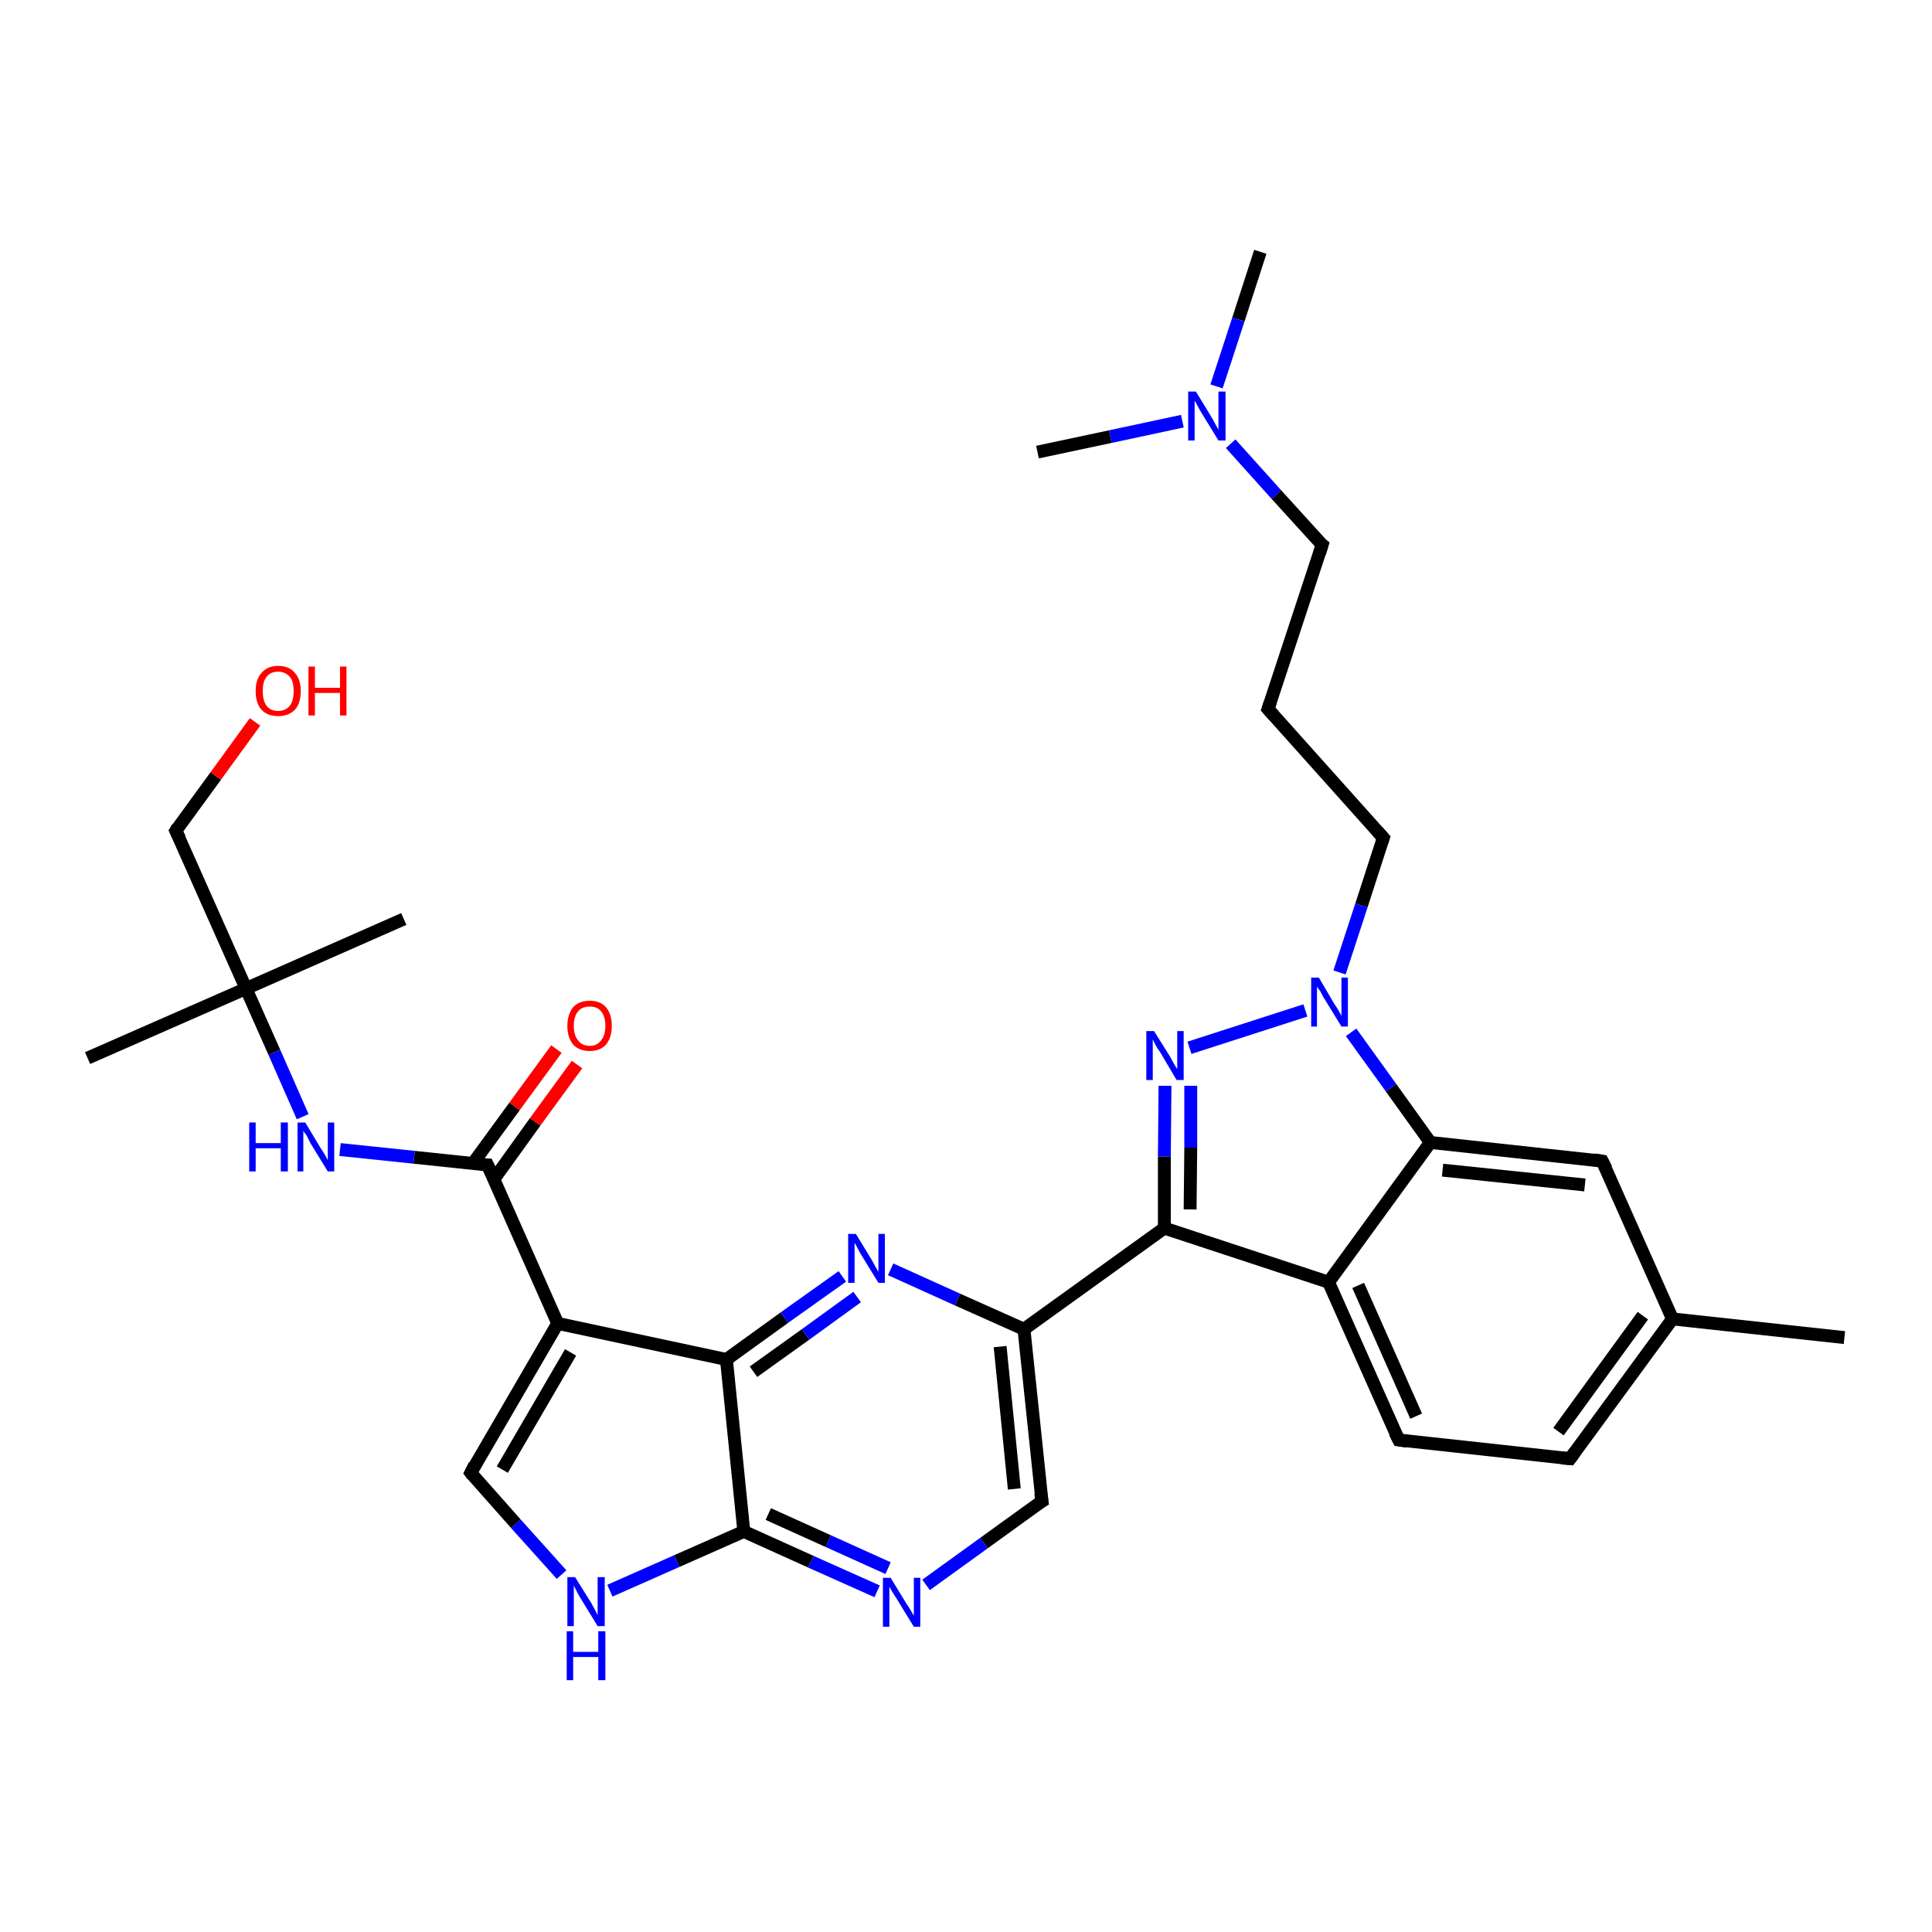 <?xml version='1.0' encoding='iso-8859-1'?>
<svg version='1.1' baseProfile='full'
              xmlns='http://www.w3.org/2000/svg'
                      xmlns:rdkit='http://www.rdkit.org/xml'
                      xmlns:xlink='http://www.w3.org/1999/xlink'
                  xml:space='preserve'
width='300px' height='300px' viewBox='0 0 300 300'>
<!-- END OF HEADER -->
<rect style='opacity:1.0;fill:#FFFFFF;stroke:none' width='300.0' height='300.0' x='0.0' y='0.0'> </rect>
<path class='bond-0 atom-0 atom-1' d='M 195.7,39.1 L 192.3,49.6' style='fill:none;fill-rule:evenodd;stroke:#000000;stroke-width:2.0px;stroke-linecap:butt;stroke-linejoin:miter;stroke-opacity:1' />
<path class='bond-0 atom-0 atom-1' d='M 192.3,49.6 L 188.9,60.0' style='fill:none;fill-rule:evenodd;stroke:#0000FF;stroke-width:2.0px;stroke-linecap:butt;stroke-linejoin:miter;stroke-opacity:1' />
<path class='bond-1 atom-1 atom-2' d='M 183.6,65.4 L 172.4,67.8' style='fill:none;fill-rule:evenodd;stroke:#0000FF;stroke-width:2.0px;stroke-linecap:butt;stroke-linejoin:miter;stroke-opacity:1' />
<path class='bond-1 atom-1 atom-2' d='M 172.4,67.8 L 161.1,70.2' style='fill:none;fill-rule:evenodd;stroke:#000000;stroke-width:2.0px;stroke-linecap:butt;stroke-linejoin:miter;stroke-opacity:1' />
<path class='bond-2 atom-1 atom-3' d='M 191.1,68.9 L 198.2,76.8' style='fill:none;fill-rule:evenodd;stroke:#0000FF;stroke-width:2.0px;stroke-linecap:butt;stroke-linejoin:miter;stroke-opacity:1' />
<path class='bond-2 atom-1 atom-3' d='M 198.2,76.8 L 205.3,84.6' style='fill:none;fill-rule:evenodd;stroke:#000000;stroke-width:2.0px;stroke-linecap:butt;stroke-linejoin:miter;stroke-opacity:1' />
<path class='bond-3 atom-3 atom-4' d='M 205.3,84.6 L 196.9,110.1' style='fill:none;fill-rule:evenodd;stroke:#000000;stroke-width:2.0px;stroke-linecap:butt;stroke-linejoin:miter;stroke-opacity:1' />
<path class='bond-4 atom-4 atom-5' d='M 196.9,110.1 L 214.8,130.1' style='fill:none;fill-rule:evenodd;stroke:#000000;stroke-width:2.0px;stroke-linecap:butt;stroke-linejoin:miter;stroke-opacity:1' />
<path class='bond-5 atom-5 atom-6' d='M 214.8,130.1 L 211.4,140.6' style='fill:none;fill-rule:evenodd;stroke:#000000;stroke-width:2.0px;stroke-linecap:butt;stroke-linejoin:miter;stroke-opacity:1' />
<path class='bond-5 atom-5 atom-6' d='M 211.4,140.6 L 208.0,151.0' style='fill:none;fill-rule:evenodd;stroke:#0000FF;stroke-width:2.0px;stroke-linecap:butt;stroke-linejoin:miter;stroke-opacity:1' />
<path class='bond-6 atom-6 atom-7' d='M 202.7,156.9 L 184.7,162.7' style='fill:none;fill-rule:evenodd;stroke:#0000FF;stroke-width:2.0px;stroke-linecap:butt;stroke-linejoin:miter;stroke-opacity:1' />
<path class='bond-7 atom-7 atom-8' d='M 180.9,168.6 L 180.8,179.6' style='fill:none;fill-rule:evenodd;stroke:#0000FF;stroke-width:2.0px;stroke-linecap:butt;stroke-linejoin:miter;stroke-opacity:1' />
<path class='bond-7 atom-7 atom-8' d='M 180.8,179.6 L 180.8,190.7' style='fill:none;fill-rule:evenodd;stroke:#000000;stroke-width:2.0px;stroke-linecap:butt;stroke-linejoin:miter;stroke-opacity:1' />
<path class='bond-7 atom-7 atom-8' d='M 184.9,168.6 L 184.9,178.2' style='fill:none;fill-rule:evenodd;stroke:#0000FF;stroke-width:2.0px;stroke-linecap:butt;stroke-linejoin:miter;stroke-opacity:1' />
<path class='bond-7 atom-7 atom-8' d='M 184.9,178.2 L 184.8,187.8' style='fill:none;fill-rule:evenodd;stroke:#000000;stroke-width:2.0px;stroke-linecap:butt;stroke-linejoin:miter;stroke-opacity:1' />
<path class='bond-8 atom-8 atom-9' d='M 180.8,190.7 L 159.0,206.4' style='fill:none;fill-rule:evenodd;stroke:#000000;stroke-width:2.0px;stroke-linecap:butt;stroke-linejoin:miter;stroke-opacity:1' />
<path class='bond-9 atom-9 atom-10' d='M 159.0,206.4 L 161.8,233.1' style='fill:none;fill-rule:evenodd;stroke:#000000;stroke-width:2.0px;stroke-linecap:butt;stroke-linejoin:miter;stroke-opacity:1' />
<path class='bond-9 atom-9 atom-10' d='M 155.3,209.1 L 157.5,231.2' style='fill:none;fill-rule:evenodd;stroke:#000000;stroke-width:2.0px;stroke-linecap:butt;stroke-linejoin:miter;stroke-opacity:1' />
<path class='bond-10 atom-10 atom-11' d='M 161.8,233.1 L 152.8,239.6' style='fill:none;fill-rule:evenodd;stroke:#000000;stroke-width:2.0px;stroke-linecap:butt;stroke-linejoin:miter;stroke-opacity:1' />
<path class='bond-10 atom-10 atom-11' d='M 152.8,239.6 L 143.8,246.1' style='fill:none;fill-rule:evenodd;stroke:#0000FF;stroke-width:2.0px;stroke-linecap:butt;stroke-linejoin:miter;stroke-opacity:1' />
<path class='bond-11 atom-11 atom-12' d='M 136.2,247.1 L 125.9,242.5' style='fill:none;fill-rule:evenodd;stroke:#0000FF;stroke-width:2.0px;stroke-linecap:butt;stroke-linejoin:miter;stroke-opacity:1' />
<path class='bond-11 atom-11 atom-12' d='M 125.9,242.5 L 115.5,237.8' style='fill:none;fill-rule:evenodd;stroke:#000000;stroke-width:2.0px;stroke-linecap:butt;stroke-linejoin:miter;stroke-opacity:1' />
<path class='bond-11 atom-11 atom-12' d='M 137.9,243.5 L 128.6,239.3' style='fill:none;fill-rule:evenodd;stroke:#0000FF;stroke-width:2.0px;stroke-linecap:butt;stroke-linejoin:miter;stroke-opacity:1' />
<path class='bond-11 atom-11 atom-12' d='M 128.6,239.3 L 119.3,235.1' style='fill:none;fill-rule:evenodd;stroke:#000000;stroke-width:2.0px;stroke-linecap:butt;stroke-linejoin:miter;stroke-opacity:1' />
<path class='bond-12 atom-12 atom-13' d='M 115.5,237.8 L 105.1,242.4' style='fill:none;fill-rule:evenodd;stroke:#000000;stroke-width:2.0px;stroke-linecap:butt;stroke-linejoin:miter;stroke-opacity:1' />
<path class='bond-12 atom-12 atom-13' d='M 105.1,242.4 L 94.7,247.0' style='fill:none;fill-rule:evenodd;stroke:#0000FF;stroke-width:2.0px;stroke-linecap:butt;stroke-linejoin:miter;stroke-opacity:1' />
<path class='bond-13 atom-13 atom-14' d='M 87.2,244.5 L 80.1,236.6' style='fill:none;fill-rule:evenodd;stroke:#0000FF;stroke-width:2.0px;stroke-linecap:butt;stroke-linejoin:miter;stroke-opacity:1' />
<path class='bond-13 atom-13 atom-14' d='M 80.1,236.6 L 73.1,228.7' style='fill:none;fill-rule:evenodd;stroke:#000000;stroke-width:2.0px;stroke-linecap:butt;stroke-linejoin:miter;stroke-opacity:1' />
<path class='bond-14 atom-14 atom-15' d='M 73.1,228.7 L 86.6,205.5' style='fill:none;fill-rule:evenodd;stroke:#000000;stroke-width:2.0px;stroke-linecap:butt;stroke-linejoin:miter;stroke-opacity:1' />
<path class='bond-14 atom-14 atom-15' d='M 78.0,228.2 L 88.6,210.0' style='fill:none;fill-rule:evenodd;stroke:#000000;stroke-width:2.0px;stroke-linecap:butt;stroke-linejoin:miter;stroke-opacity:1' />
<path class='bond-15 atom-15 atom-16' d='M 86.6,205.5 L 75.7,180.9' style='fill:none;fill-rule:evenodd;stroke:#000000;stroke-width:2.0px;stroke-linecap:butt;stroke-linejoin:miter;stroke-opacity:1' />
<path class='bond-16 atom-16 atom-17' d='M 76.7,183.1 L 83.1,174.2' style='fill:none;fill-rule:evenodd;stroke:#000000;stroke-width:2.0px;stroke-linecap:butt;stroke-linejoin:miter;stroke-opacity:1' />
<path class='bond-16 atom-16 atom-17' d='M 83.1,174.2 L 89.6,165.3' style='fill:none;fill-rule:evenodd;stroke:#FF0000;stroke-width:2.0px;stroke-linecap:butt;stroke-linejoin:miter;stroke-opacity:1' />
<path class='bond-16 atom-16 atom-17' d='M 73.4,180.7 L 79.9,171.8' style='fill:none;fill-rule:evenodd;stroke:#000000;stroke-width:2.0px;stroke-linecap:butt;stroke-linejoin:miter;stroke-opacity:1' />
<path class='bond-16 atom-16 atom-17' d='M 79.9,171.8 L 86.4,162.9' style='fill:none;fill-rule:evenodd;stroke:#FF0000;stroke-width:2.0px;stroke-linecap:butt;stroke-linejoin:miter;stroke-opacity:1' />
<path class='bond-17 atom-16 atom-18' d='M 75.7,180.9 L 64.3,179.7' style='fill:none;fill-rule:evenodd;stroke:#000000;stroke-width:2.0px;stroke-linecap:butt;stroke-linejoin:miter;stroke-opacity:1' />
<path class='bond-17 atom-16 atom-18' d='M 64.3,179.7 L 52.8,178.5' style='fill:none;fill-rule:evenodd;stroke:#0000FF;stroke-width:2.0px;stroke-linecap:butt;stroke-linejoin:miter;stroke-opacity:1' />
<path class='bond-18 atom-18 atom-19' d='M 47.0,173.4 L 42.6,163.4' style='fill:none;fill-rule:evenodd;stroke:#0000FF;stroke-width:2.0px;stroke-linecap:butt;stroke-linejoin:miter;stroke-opacity:1' />
<path class='bond-18 atom-18 atom-19' d='M 42.6,163.4 L 38.2,153.5' style='fill:none;fill-rule:evenodd;stroke:#000000;stroke-width:2.0px;stroke-linecap:butt;stroke-linejoin:miter;stroke-opacity:1' />
<path class='bond-19 atom-19 atom-20' d='M 38.2,153.5 L 13.6,164.3' style='fill:none;fill-rule:evenodd;stroke:#000000;stroke-width:2.0px;stroke-linecap:butt;stroke-linejoin:miter;stroke-opacity:1' />
<path class='bond-20 atom-19 atom-21' d='M 38.2,153.5 L 62.7,142.7' style='fill:none;fill-rule:evenodd;stroke:#000000;stroke-width:2.0px;stroke-linecap:butt;stroke-linejoin:miter;stroke-opacity:1' />
<path class='bond-21 atom-19 atom-22' d='M 38.2,153.5 L 27.3,129.0' style='fill:none;fill-rule:evenodd;stroke:#000000;stroke-width:2.0px;stroke-linecap:butt;stroke-linejoin:miter;stroke-opacity:1' />
<path class='bond-22 atom-22 atom-23' d='M 27.3,129.0 L 33.5,120.5' style='fill:none;fill-rule:evenodd;stroke:#000000;stroke-width:2.0px;stroke-linecap:butt;stroke-linejoin:miter;stroke-opacity:1' />
<path class='bond-22 atom-22 atom-23' d='M 33.5,120.5 L 39.6,112.1' style='fill:none;fill-rule:evenodd;stroke:#FF0000;stroke-width:2.0px;stroke-linecap:butt;stroke-linejoin:miter;stroke-opacity:1' />
<path class='bond-23 atom-15 atom-24' d='M 86.6,205.5 L 112.8,211.1' style='fill:none;fill-rule:evenodd;stroke:#000000;stroke-width:2.0px;stroke-linecap:butt;stroke-linejoin:miter;stroke-opacity:1' />
<path class='bond-24 atom-24 atom-25' d='M 112.8,211.1 L 121.8,204.6' style='fill:none;fill-rule:evenodd;stroke:#000000;stroke-width:2.0px;stroke-linecap:butt;stroke-linejoin:miter;stroke-opacity:1' />
<path class='bond-24 atom-24 atom-25' d='M 121.8,204.6 L 130.8,198.2' style='fill:none;fill-rule:evenodd;stroke:#0000FF;stroke-width:2.0px;stroke-linecap:butt;stroke-linejoin:miter;stroke-opacity:1' />
<path class='bond-24 atom-24 atom-25' d='M 117.0,213.0 L 125.1,207.2' style='fill:none;fill-rule:evenodd;stroke:#000000;stroke-width:2.0px;stroke-linecap:butt;stroke-linejoin:miter;stroke-opacity:1' />
<path class='bond-24 atom-24 atom-25' d='M 125.1,207.2 L 133.1,201.4' style='fill:none;fill-rule:evenodd;stroke:#0000FF;stroke-width:2.0px;stroke-linecap:butt;stroke-linejoin:miter;stroke-opacity:1' />
<path class='bond-25 atom-8 atom-26' d='M 180.8,190.7 L 206.3,199.1' style='fill:none;fill-rule:evenodd;stroke:#000000;stroke-width:2.0px;stroke-linecap:butt;stroke-linejoin:miter;stroke-opacity:1' />
<path class='bond-26 atom-26 atom-27' d='M 206.3,199.1 L 217.2,223.6' style='fill:none;fill-rule:evenodd;stroke:#000000;stroke-width:2.0px;stroke-linecap:butt;stroke-linejoin:miter;stroke-opacity:1' />
<path class='bond-26 atom-26 atom-27' d='M 210.9,199.6 L 219.9,219.9' style='fill:none;fill-rule:evenodd;stroke:#000000;stroke-width:2.0px;stroke-linecap:butt;stroke-linejoin:miter;stroke-opacity:1' />
<path class='bond-27 atom-27 atom-28' d='M 217.2,223.6 L 243.8,226.5' style='fill:none;fill-rule:evenodd;stroke:#000000;stroke-width:2.0px;stroke-linecap:butt;stroke-linejoin:miter;stroke-opacity:1' />
<path class='bond-28 atom-28 atom-29' d='M 243.8,226.5 L 259.7,204.8' style='fill:none;fill-rule:evenodd;stroke:#000000;stroke-width:2.0px;stroke-linecap:butt;stroke-linejoin:miter;stroke-opacity:1' />
<path class='bond-28 atom-28 atom-29' d='M 242.0,222.3 L 255.1,204.3' style='fill:none;fill-rule:evenodd;stroke:#000000;stroke-width:2.0px;stroke-linecap:butt;stroke-linejoin:miter;stroke-opacity:1' />
<path class='bond-29 atom-29 atom-30' d='M 259.7,204.8 L 286.4,207.7' style='fill:none;fill-rule:evenodd;stroke:#000000;stroke-width:2.0px;stroke-linecap:butt;stroke-linejoin:miter;stroke-opacity:1' />
<path class='bond-30 atom-29 atom-31' d='M 259.7,204.8 L 248.8,180.3' style='fill:none;fill-rule:evenodd;stroke:#000000;stroke-width:2.0px;stroke-linecap:butt;stroke-linejoin:miter;stroke-opacity:1' />
<path class='bond-31 atom-31 atom-32' d='M 248.8,180.3 L 222.1,177.4' style='fill:none;fill-rule:evenodd;stroke:#000000;stroke-width:2.0px;stroke-linecap:butt;stroke-linejoin:miter;stroke-opacity:1' />
<path class='bond-31 atom-31 atom-32' d='M 246.1,184.0 L 224.0,181.7' style='fill:none;fill-rule:evenodd;stroke:#000000;stroke-width:2.0px;stroke-linecap:butt;stroke-linejoin:miter;stroke-opacity:1' />
<path class='bond-32 atom-32 atom-6' d='M 222.1,177.4 L 216.0,168.9' style='fill:none;fill-rule:evenodd;stroke:#000000;stroke-width:2.0px;stroke-linecap:butt;stroke-linejoin:miter;stroke-opacity:1' />
<path class='bond-32 atom-32 atom-6' d='M 216.0,168.9 L 209.8,160.3' style='fill:none;fill-rule:evenodd;stroke:#0000FF;stroke-width:2.0px;stroke-linecap:butt;stroke-linejoin:miter;stroke-opacity:1' />
<path class='bond-33 atom-25 atom-9' d='M 138.3,197.1 L 148.7,201.8' style='fill:none;fill-rule:evenodd;stroke:#0000FF;stroke-width:2.0px;stroke-linecap:butt;stroke-linejoin:miter;stroke-opacity:1' />
<path class='bond-33 atom-25 atom-9' d='M 148.7,201.8 L 159.0,206.4' style='fill:none;fill-rule:evenodd;stroke:#000000;stroke-width:2.0px;stroke-linecap:butt;stroke-linejoin:miter;stroke-opacity:1' />
<path class='bond-34 atom-32 atom-26' d='M 222.1,177.4 L 206.3,199.1' style='fill:none;fill-rule:evenodd;stroke:#000000;stroke-width:2.0px;stroke-linecap:butt;stroke-linejoin:miter;stroke-opacity:1' />
<path class='bond-35 atom-24 atom-12' d='M 112.8,211.1 L 115.5,237.8' style='fill:none;fill-rule:evenodd;stroke:#000000;stroke-width:2.0px;stroke-linecap:butt;stroke-linejoin:miter;stroke-opacity:1' />
<path d='M 204.9,84.3 L 205.3,84.6 L 204.9,85.9' style='fill:none;stroke:#000000;stroke-width:2.0px;stroke-linecap:butt;stroke-linejoin:miter;stroke-opacity:1;' />
<path d='M 197.3,108.9 L 196.9,110.1 L 197.8,111.1' style='fill:none;stroke:#000000;stroke-width:2.0px;stroke-linecap:butt;stroke-linejoin:miter;stroke-opacity:1;' />
<path d='M 213.9,129.1 L 214.8,130.1 L 214.6,130.7' style='fill:none;stroke:#000000;stroke-width:2.0px;stroke-linecap:butt;stroke-linejoin:miter;stroke-opacity:1;' />
<path d='M 161.6,231.8 L 161.8,233.1 L 161.3,233.4' style='fill:none;stroke:#000000;stroke-width:2.0px;stroke-linecap:butt;stroke-linejoin:miter;stroke-opacity:1;' />
<path d='M 73.4,229.1 L 73.1,228.7 L 73.7,227.5' style='fill:none;stroke:#000000;stroke-width:2.0px;stroke-linecap:butt;stroke-linejoin:miter;stroke-opacity:1;' />
<path d='M 76.3,182.2 L 75.7,180.9 L 75.1,180.9' style='fill:none;stroke:#000000;stroke-width:2.0px;stroke-linecap:butt;stroke-linejoin:miter;stroke-opacity:1;' />
<path d='M 27.9,130.2 L 27.3,129.0 L 27.6,128.5' style='fill:none;stroke:#000000;stroke-width:2.0px;stroke-linecap:butt;stroke-linejoin:miter;stroke-opacity:1;' />
<path d='M 216.6,222.4 L 217.2,223.6 L 218.5,223.8' style='fill:none;stroke:#000000;stroke-width:2.0px;stroke-linecap:butt;stroke-linejoin:miter;stroke-opacity:1;' />
<path d='M 242.5,226.4 L 243.8,226.5 L 244.6,225.4' style='fill:none;stroke:#000000;stroke-width:2.0px;stroke-linecap:butt;stroke-linejoin:miter;stroke-opacity:1;' />
<path d='M 249.4,181.5 L 248.8,180.3 L 247.5,180.1' style='fill:none;stroke:#000000;stroke-width:2.0px;stroke-linecap:butt;stroke-linejoin:miter;stroke-opacity:1;' />
<path class='atom-1' d='M 185.7 60.8
L 188.2 64.9
Q 188.4 65.3, 188.8 66.0
Q 189.2 66.7, 189.2 66.8
L 189.2 60.8
L 190.3 60.8
L 190.3 68.4
L 189.2 68.4
L 186.5 64.0
Q 186.2 63.5, 185.9 62.9
Q 185.6 62.4, 185.5 62.2
L 185.5 68.4
L 184.5 68.4
L 184.5 60.8
L 185.7 60.8
' fill='#0000FF'/>
<path class='atom-6' d='M 204.8 151.8
L 207.2 155.9
Q 207.5 156.3, 207.9 157.0
Q 208.3 157.7, 208.3 157.8
L 208.3 151.8
L 209.3 151.8
L 209.3 159.4
L 208.3 159.4
L 205.6 155.0
Q 205.3 154.5, 205.0 153.9
Q 204.6 153.4, 204.5 153.2
L 204.5 159.4
L 203.6 159.4
L 203.6 151.8
L 204.8 151.8
' fill='#0000FF'/>
<path class='atom-7' d='M 179.2 160.1
L 181.7 164.1
Q 181.9 164.5, 182.3 165.2
Q 182.7 165.9, 182.8 166.0
L 182.8 160.1
L 183.8 160.1
L 183.8 167.7
L 182.7 167.7
L 180.1 163.3
Q 179.7 162.8, 179.4 162.2
Q 179.1 161.6, 179.0 161.4
L 179.0 167.7
L 178.0 167.7
L 178.0 160.1
L 179.2 160.1
' fill='#0000FF'/>
<path class='atom-11' d='M 138.3 245.0
L 140.8 249.1
Q 141.1 249.5, 141.5 250.2
Q 141.9 250.9, 141.9 250.9
L 141.9 245.0
L 142.9 245.0
L 142.9 252.6
L 141.9 252.6
L 139.2 248.2
Q 138.9 247.7, 138.5 247.1
Q 138.2 246.5, 138.1 246.4
L 138.1 252.6
L 137.1 252.6
L 137.1 245.0
L 138.3 245.0
' fill='#0000FF'/>
<path class='atom-13' d='M 89.3 244.9
L 91.8 248.9
Q 92.0 249.3, 92.4 250.0
Q 92.8 250.8, 92.8 250.8
L 92.8 244.9
L 93.9 244.9
L 93.9 252.5
L 92.8 252.5
L 90.1 248.1
Q 89.8 247.6, 89.5 247.0
Q 89.2 246.4, 89.1 246.2
L 89.1 252.5
L 88.1 252.5
L 88.1 244.9
L 89.3 244.9
' fill='#0000FF'/>
<path class='atom-13' d='M 88.0 253.3
L 89.0 253.3
L 89.0 256.5
L 92.9 256.5
L 92.9 253.3
L 94.0 253.3
L 94.0 260.9
L 92.9 260.9
L 92.9 257.3
L 89.0 257.3
L 89.0 260.9
L 88.0 260.9
L 88.0 253.3
' fill='#0000FF'/>
<path class='atom-17' d='M 88.1 159.3
Q 88.1 157.5, 89.0 156.4
Q 89.9 155.4, 91.6 155.4
Q 93.2 155.4, 94.1 156.4
Q 95.0 157.5, 95.0 159.3
Q 95.0 161.1, 94.1 162.2
Q 93.2 163.2, 91.6 163.2
Q 89.9 163.2, 89.0 162.2
Q 88.1 161.1, 88.1 159.3
M 91.6 162.4
Q 92.7 162.4, 93.3 161.6
Q 94.0 160.8, 94.0 159.3
Q 94.0 157.8, 93.3 157.0
Q 92.7 156.3, 91.6 156.3
Q 90.4 156.3, 89.8 157.0
Q 89.1 157.8, 89.1 159.3
Q 89.1 160.8, 89.8 161.6
Q 90.4 162.4, 91.6 162.4
' fill='#FF0000'/>
<path class='atom-18' d='M 38.7 174.3
L 39.7 174.3
L 39.7 177.5
L 43.6 177.5
L 43.6 174.3
L 44.7 174.3
L 44.7 181.9
L 43.6 181.9
L 43.6 178.3
L 39.7 178.3
L 39.7 181.9
L 38.7 181.9
L 38.7 174.3
' fill='#0000FF'/>
<path class='atom-18' d='M 47.4 174.3
L 49.8 178.3
Q 50.1 178.7, 50.5 179.4
Q 50.9 180.1, 50.9 180.2
L 50.9 174.3
L 51.9 174.3
L 51.9 181.9
L 50.9 181.9
L 48.2 177.5
Q 47.9 176.9, 47.6 176.3
Q 47.2 175.8, 47.1 175.6
L 47.1 181.9
L 46.2 181.9
L 46.2 174.3
L 47.4 174.3
' fill='#0000FF'/>
<path class='atom-23' d='M 39.7 107.3
Q 39.7 105.5, 40.6 104.5
Q 41.5 103.4, 43.2 103.4
Q 44.9 103.4, 45.8 104.5
Q 46.7 105.5, 46.7 107.3
Q 46.7 109.2, 45.8 110.2
Q 44.8 111.2, 43.2 111.2
Q 41.5 111.2, 40.6 110.2
Q 39.7 109.2, 39.7 107.3
M 43.2 110.4
Q 44.3 110.4, 45.0 109.6
Q 45.6 108.8, 45.6 107.3
Q 45.6 105.8, 45.0 105.1
Q 44.3 104.3, 43.2 104.3
Q 42.0 104.3, 41.4 105.1
Q 40.8 105.8, 40.8 107.3
Q 40.8 108.8, 41.4 109.6
Q 42.0 110.4, 43.2 110.4
' fill='#FF0000'/>
<path class='atom-23' d='M 47.9 103.5
L 48.9 103.5
L 48.9 106.8
L 52.8 106.8
L 52.8 103.5
L 53.8 103.5
L 53.8 111.1
L 52.8 111.1
L 52.8 107.6
L 48.9 107.6
L 48.9 111.1
L 47.9 111.1
L 47.9 103.5
' fill='#FF0000'/>
<path class='atom-25' d='M 132.9 191.6
L 135.4 195.7
Q 135.6 196.1, 136.0 196.8
Q 136.4 197.5, 136.4 197.5
L 136.4 191.6
L 137.4 191.6
L 137.4 199.2
L 136.4 199.2
L 133.7 194.8
Q 133.4 194.3, 133.1 193.7
Q 132.8 193.1, 132.7 193.0
L 132.7 199.2
L 131.7 199.2
L 131.7 191.6
L 132.9 191.6
' fill='#0000FF'/>
</svg>
